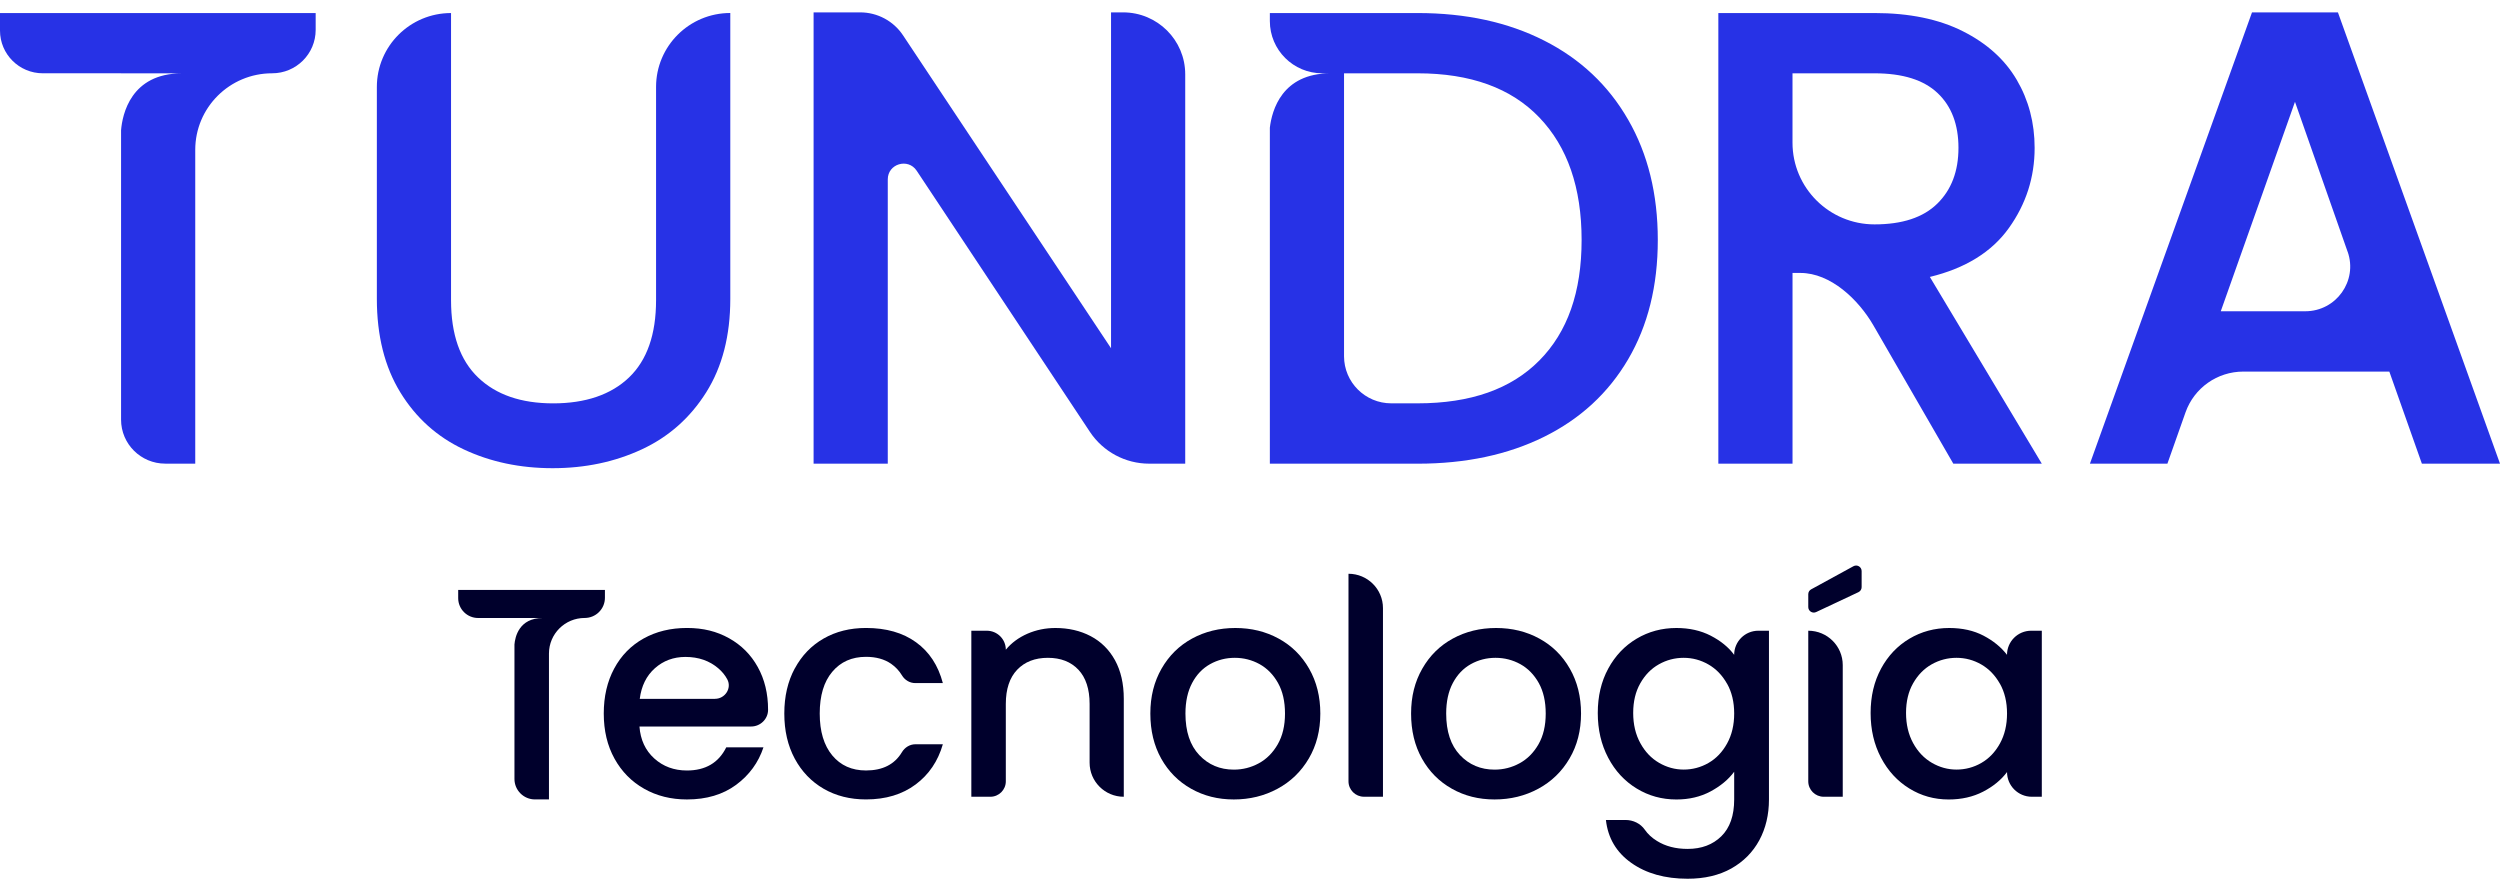 <svg width="101" height="36" viewBox="0 0 101 36" fill="none" xmlns="http://www.w3.org/2000/svg">
<g clip-path="url(#clip0_218_720)">
<path d="M78.913 18.731L75.689 13.151C75.081 12.098 73.955 11.027 72.736 11.027H72.418V18.731H69.421V0.527H75.731C77.133 0.527 78.322 0.771 79.294 1.26C80.268 1.749 80.995 2.404 81.476 3.225C81.958 4.046 82.199 4.963 82.199 5.976C82.199 7.164 81.853 8.241 81.16 9.211C80.468 10.18 79.402 10.84 77.966 11.188L82.489 18.733H78.913V18.731ZM72.417 5.764C72.417 7.587 73.9 9.065 75.73 9.065C76.852 9.065 77.698 8.786 78.267 8.227C78.837 7.668 79.122 6.916 79.122 5.974C79.122 5.032 78.842 4.293 78.28 3.761C77.719 3.228 76.869 2.962 75.73 2.962H72.417V5.764Z" fill="#2732E6"/>
<path d="M0 0.527V1.236C0 2.189 0.775 2.961 1.731 2.961H4.891V2.963H7.348C5.285 2.963 4.943 4.624 4.891 5.263V16.954C4.891 17.936 5.69 18.731 6.676 18.731H7.888V6.054C7.888 4.345 9.278 2.961 10.994 2.961C11.965 2.961 12.753 2.177 12.753 1.208V0.527H0Z" fill="#2732E6"/>
<path d="M18.222 0.527V12.13C18.222 13.51 18.586 14.55 19.313 15.248C20.04 15.947 21.052 16.296 22.35 16.296C23.648 16.296 24.686 15.947 25.414 15.248C26.141 14.55 26.505 13.51 26.505 12.13V3.512C26.505 1.863 27.847 0.525 29.504 0.525V12.077C29.504 13.561 29.18 14.818 28.531 15.85C27.883 16.881 27.015 17.649 25.928 18.155C24.84 18.661 23.64 18.915 22.325 18.915C21.01 18.915 19.813 18.662 18.735 18.155C17.658 17.649 16.803 16.881 16.172 15.85C15.541 14.82 15.225 13.561 15.225 12.077V3.512C15.225 1.863 16.567 0.527 18.222 0.527Z" fill="#2732E6"/>
<path d="M47.883 18.732H46.426C45.463 18.732 44.566 18.25 44.035 17.451L37.033 6.896C36.685 6.372 35.866 6.617 35.866 7.246V18.732H32.869V0.5H34.751C35.447 0.5 36.098 0.848 36.482 1.427L44.886 14.069V0.5H45.373C46.76 0.5 47.883 1.62 47.883 3.001V18.732Z" fill="#2732E6"/>
<path d="M65.777 4.836C64.979 3.446 63.848 2.381 62.383 1.639C60.922 0.897 59.217 0.527 57.271 0.527H51.302V0.852C51.302 2.017 52.25 2.962 53.42 2.962H53.748C51.789 2.962 51.385 4.461 51.302 5.158V18.733H57.271C59.216 18.733 60.922 18.37 62.385 17.645C63.849 16.919 64.979 15.876 65.778 14.514C66.576 13.152 66.975 11.546 66.975 9.695C66.975 7.844 66.577 6.224 65.778 4.837L65.777 4.836ZM62.187 14.566C61.048 15.719 59.409 16.295 57.271 16.295H56.208C55.154 16.295 54.299 15.443 54.299 14.393V2.962H57.271C59.409 2.962 61.048 3.556 62.187 4.744C63.327 5.933 63.897 7.582 63.897 9.695C63.897 11.807 63.327 13.416 62.187 14.567V14.566Z" fill="#2732E6"/>
<path d="M96.53 15.012H90.629C89.579 15.012 88.646 15.671 88.296 16.657L87.563 18.732H84.433L90.981 0.5H94.452L101 18.732H97.844L96.529 15.012H96.53ZM94.844 10.172L92.717 4.114L89.719 12.575H93.133C94.383 12.575 95.258 11.346 94.846 10.172H94.844Z" fill="#2732E6"/>
<path d="M30.341 29.352H25.834C25.874 29.887 26.074 30.318 26.433 30.642C26.792 30.966 27.232 31.128 27.752 31.128C28.502 31.128 29.032 30.816 29.341 30.192H30.844C30.64 30.808 30.272 31.313 29.738 31.708C29.205 32.101 28.543 32.298 27.752 32.298C27.108 32.298 26.532 32.154 26.024 31.866C25.514 31.578 25.115 31.172 24.826 30.649C24.536 30.125 24.392 29.519 24.392 28.828C24.392 28.138 24.532 27.532 24.814 27.008C25.095 26.485 25.49 26.081 26 25.796C26.509 25.512 27.093 25.37 27.754 25.37C28.414 25.37 28.956 25.508 29.453 25.784C29.949 26.061 30.337 26.447 30.613 26.947C30.891 27.447 31.03 28.021 31.03 28.669C31.03 28.672 31.03 28.674 31.03 28.677C31.03 29.05 30.719 29.351 30.344 29.351L30.341 29.352ZM28.887 28.232C29.294 28.232 29.574 27.8 29.381 27.443C29.293 27.278 29.173 27.132 29.023 27.003C28.665 26.695 28.221 26.54 27.691 26.54C27.211 26.54 26.799 26.693 26.457 26.997C26.114 27.302 25.912 27.714 25.846 28.233H28.887V28.232Z" fill="#00002C"/>
<path d="M32.109 27.008C32.39 26.485 32.778 26.081 33.276 25.796C33.772 25.512 34.343 25.37 34.987 25.37C35.802 25.37 36.476 25.562 37.009 25.948C37.543 26.333 37.903 26.883 38.091 27.597H36.98C36.757 27.597 36.554 27.477 36.44 27.286C36.326 27.097 36.18 26.942 36.001 26.817C35.731 26.631 35.394 26.536 34.987 26.536C34.416 26.536 33.963 26.737 33.624 27.14C33.285 27.541 33.117 28.103 33.117 28.826C33.117 29.549 33.286 30.112 33.624 30.519C33.961 30.925 34.416 31.127 34.987 31.127C35.659 31.127 36.142 30.881 36.436 30.391C36.552 30.196 36.756 30.068 36.984 30.068H38.091C37.895 30.75 37.529 31.292 36.991 31.693C36.453 32.094 35.785 32.297 34.986 32.297C34.342 32.297 33.772 32.153 33.274 31.865C32.777 31.576 32.389 31.171 32.107 30.648C31.826 30.124 31.686 29.518 31.686 28.827C31.686 28.136 31.826 27.53 32.107 27.007L32.109 27.008Z" fill="#00002C"/>
<path d="M44.061 25.699C44.48 25.919 44.808 26.243 45.046 26.673C45.282 27.104 45.401 27.623 45.401 28.232V32.189C44.638 32.189 44.02 31.572 44.02 30.814V28.439C44.02 27.839 43.869 27.378 43.568 27.057C43.266 26.737 42.854 26.576 42.334 26.576C41.814 26.576 41.399 26.737 41.094 27.057C40.788 27.378 40.635 27.839 40.635 28.439V31.566C40.635 31.91 40.355 32.189 40.009 32.189H39.242V25.481H39.865C40.291 25.481 40.635 25.824 40.635 26.248C40.863 25.972 41.154 25.758 41.508 25.602C41.863 25.448 42.239 25.371 42.638 25.371C43.168 25.371 43.643 25.48 44.061 25.699Z" fill="#00002C"/>
<path d="M48.124 31.866C47.611 31.578 47.208 31.172 46.914 30.649C46.621 30.125 46.474 29.519 46.474 28.828C46.474 28.138 46.625 27.542 46.926 27.015C47.228 26.487 47.639 26.082 48.16 25.798C48.682 25.513 49.265 25.371 49.908 25.371C50.551 25.371 51.133 25.513 51.655 25.798C52.177 26.082 52.587 26.487 52.889 27.015C53.19 27.542 53.341 28.147 53.341 28.828C53.341 29.51 53.186 30.115 52.877 30.642C52.567 31.17 52.146 31.578 51.612 31.866C51.079 32.154 50.491 32.298 49.846 32.298C49.202 32.298 48.637 32.154 48.123 31.866H48.124ZM50.856 30.837C51.17 30.668 51.424 30.411 51.62 30.071C51.816 29.729 51.914 29.316 51.914 28.828C51.914 28.341 51.821 27.93 51.632 27.593C51.444 27.257 51.196 27.003 50.887 26.831C50.577 26.661 50.242 26.576 49.885 26.576C49.528 26.576 49.194 26.661 48.889 26.831C48.583 27.002 48.34 27.255 48.162 27.593C47.983 27.93 47.892 28.341 47.892 28.828C47.892 29.551 48.078 30.109 48.449 30.503C48.819 30.896 49.286 31.093 49.848 31.093C50.206 31.093 50.543 31.008 50.856 30.837Z" fill="#00002C"/>
<path d="M55.872 24.567V32.188H55.105C54.759 32.188 54.479 31.909 54.479 31.564V23.18C55.249 23.18 55.872 23.802 55.872 24.567Z" fill="#00002C"/>
<path d="M58.658 31.866C58.144 31.578 57.741 31.172 57.448 30.649C57.154 30.125 57.008 29.519 57.008 28.828C57.008 28.138 57.158 27.542 57.46 27.015C57.761 26.487 58.172 26.082 58.694 25.798C59.215 25.513 59.798 25.371 60.441 25.371C61.084 25.371 61.667 25.513 62.188 25.798C62.71 26.082 63.121 26.487 63.422 27.015C63.724 27.542 63.874 28.147 63.874 28.828C63.874 29.51 63.72 30.115 63.41 30.642C63.101 31.17 62.679 31.578 62.146 31.866C61.612 32.154 61.024 32.298 60.38 32.298C59.736 32.298 59.17 32.154 58.657 31.866H58.658ZM61.389 30.837C61.703 30.668 61.958 30.411 62.154 30.071C62.35 29.729 62.447 29.316 62.447 28.828C62.447 28.341 62.354 27.93 62.166 27.593C61.978 27.257 61.73 27.003 61.42 26.831C61.111 26.661 60.776 26.576 60.419 26.576C60.061 26.576 59.728 26.661 59.422 26.831C59.117 27.002 58.874 27.255 58.695 27.593C58.516 27.93 58.426 28.341 58.426 28.828C58.426 29.551 58.611 30.109 58.982 30.503C59.353 30.896 59.82 31.093 60.381 31.093C60.74 31.093 61.076 31.008 61.389 30.837Z" fill="#00002C"/>
<path d="M69.113 25.682C69.516 25.889 69.832 26.147 70.06 26.455C70.06 25.917 70.497 25.481 71.037 25.481H71.466V32.299C71.466 32.916 71.335 33.466 71.075 33.948C70.813 34.43 70.437 34.81 69.945 35.087C69.451 35.363 68.863 35.501 68.179 35.501C67.267 35.501 66.509 35.289 65.906 34.862C65.303 34.436 64.96 33.858 64.879 33.127H65.67C65.977 33.127 66.274 33.267 66.449 33.519C66.57 33.694 66.733 33.846 66.939 33.973C67.285 34.189 67.698 34.296 68.179 34.296C68.741 34.296 69.195 34.126 69.542 33.785C69.889 33.443 70.061 32.949 70.061 32.299V31.179C69.825 31.495 69.505 31.761 69.102 31.976C68.699 32.191 68.24 32.299 67.727 32.299C67.14 32.299 66.605 32.152 66.12 31.855C65.635 31.559 65.251 31.146 64.971 30.613C64.69 30.081 64.55 29.48 64.55 28.805C64.55 28.13 64.69 27.534 64.971 27.015C65.252 26.495 65.635 26.091 66.12 25.803C66.604 25.515 67.14 25.371 67.727 25.371C68.248 25.371 68.711 25.475 69.114 25.682H69.113ZM69.773 27.623C69.581 27.282 69.332 27.023 69.022 26.845C68.713 26.667 68.378 26.576 68.02 26.576C67.663 26.576 67.328 26.664 67.019 26.838C66.709 27.012 66.458 27.269 66.268 27.605C66.076 27.942 65.981 28.341 65.981 28.803C65.981 29.266 66.077 29.672 66.268 30.02C66.458 30.37 66.712 30.636 67.025 30.818C67.339 31 67.671 31.091 68.022 31.091C68.372 31.091 68.714 31.002 69.023 30.823C69.333 30.645 69.584 30.383 69.774 30.038C69.965 29.692 70.061 29.29 70.061 28.826C70.061 28.362 69.965 27.961 69.774 27.621L69.773 27.623Z" fill="#00002C"/>
<path d="M74.447 26.869V32.189H73.68C73.334 32.189 73.054 31.91 73.054 31.566V25.481C73.824 25.481 74.447 26.103 74.447 26.869Z" fill="#00002C"/>
<path d="M75.993 27.015C76.274 26.495 76.657 26.091 77.141 25.803C77.625 25.515 78.162 25.371 78.748 25.371C79.278 25.371 79.741 25.475 80.136 25.682C80.531 25.889 80.847 26.147 81.083 26.455C81.083 25.917 81.52 25.481 82.06 25.481H82.489V32.189H82.086C81.532 32.189 81.084 31.742 81.084 31.191C80.848 31.507 80.526 31.772 80.118 31.983C79.71 32.194 79.246 32.299 78.726 32.299C78.147 32.299 77.617 32.152 77.137 31.855C76.657 31.559 76.275 31.146 75.994 30.613C75.713 30.081 75.573 29.48 75.573 28.805C75.573 28.13 75.713 27.534 75.994 27.015H75.993ZM80.796 27.623C80.604 27.282 80.354 27.023 80.045 26.845C79.736 26.667 79.401 26.576 79.043 26.576C78.686 26.576 78.351 26.664 78.041 26.838C77.732 27.012 77.481 27.269 77.29 27.605C77.098 27.942 77.004 28.341 77.004 28.803C77.004 29.266 77.1 29.672 77.29 30.02C77.481 30.37 77.735 30.636 78.048 30.818C78.362 31 78.694 31.091 79.044 31.091C79.395 31.091 79.737 31.002 80.046 30.823C80.356 30.645 80.606 30.383 80.797 30.038C80.988 29.692 81.084 29.29 81.084 28.826C81.084 28.362 80.988 27.961 80.797 27.621L80.796 27.623Z" fill="#00002C"/>
<path d="M18.511 23.837V24.166C18.511 24.608 18.872 24.967 19.316 24.967H20.784H21.926C20.967 24.967 20.808 25.739 20.784 26.037V31.47C20.784 31.926 21.155 32.297 21.614 32.297H22.178V26.404C22.178 25.609 22.824 24.966 23.621 24.966C24.072 24.966 24.439 24.602 24.439 24.151V23.834H18.511V23.837Z" fill="#00002C"/>
<path d="M75.084 23.922L73.377 24.725C73.228 24.799 73.054 24.691 73.054 24.525V24.005C73.054 23.924 73.098 23.848 73.17 23.81L74.878 22.876C75.027 22.793 75.21 22.901 75.21 23.071V23.721C75.21 23.806 75.162 23.883 75.084 23.922Z" fill="#00002C"/>
</g>
<defs>
<clipPath id="clip0_218_720">
<rect width="101" height="35" fill="white" transform="translate(0 0.5)"/>
</clipPath>
</defs>
</svg>
